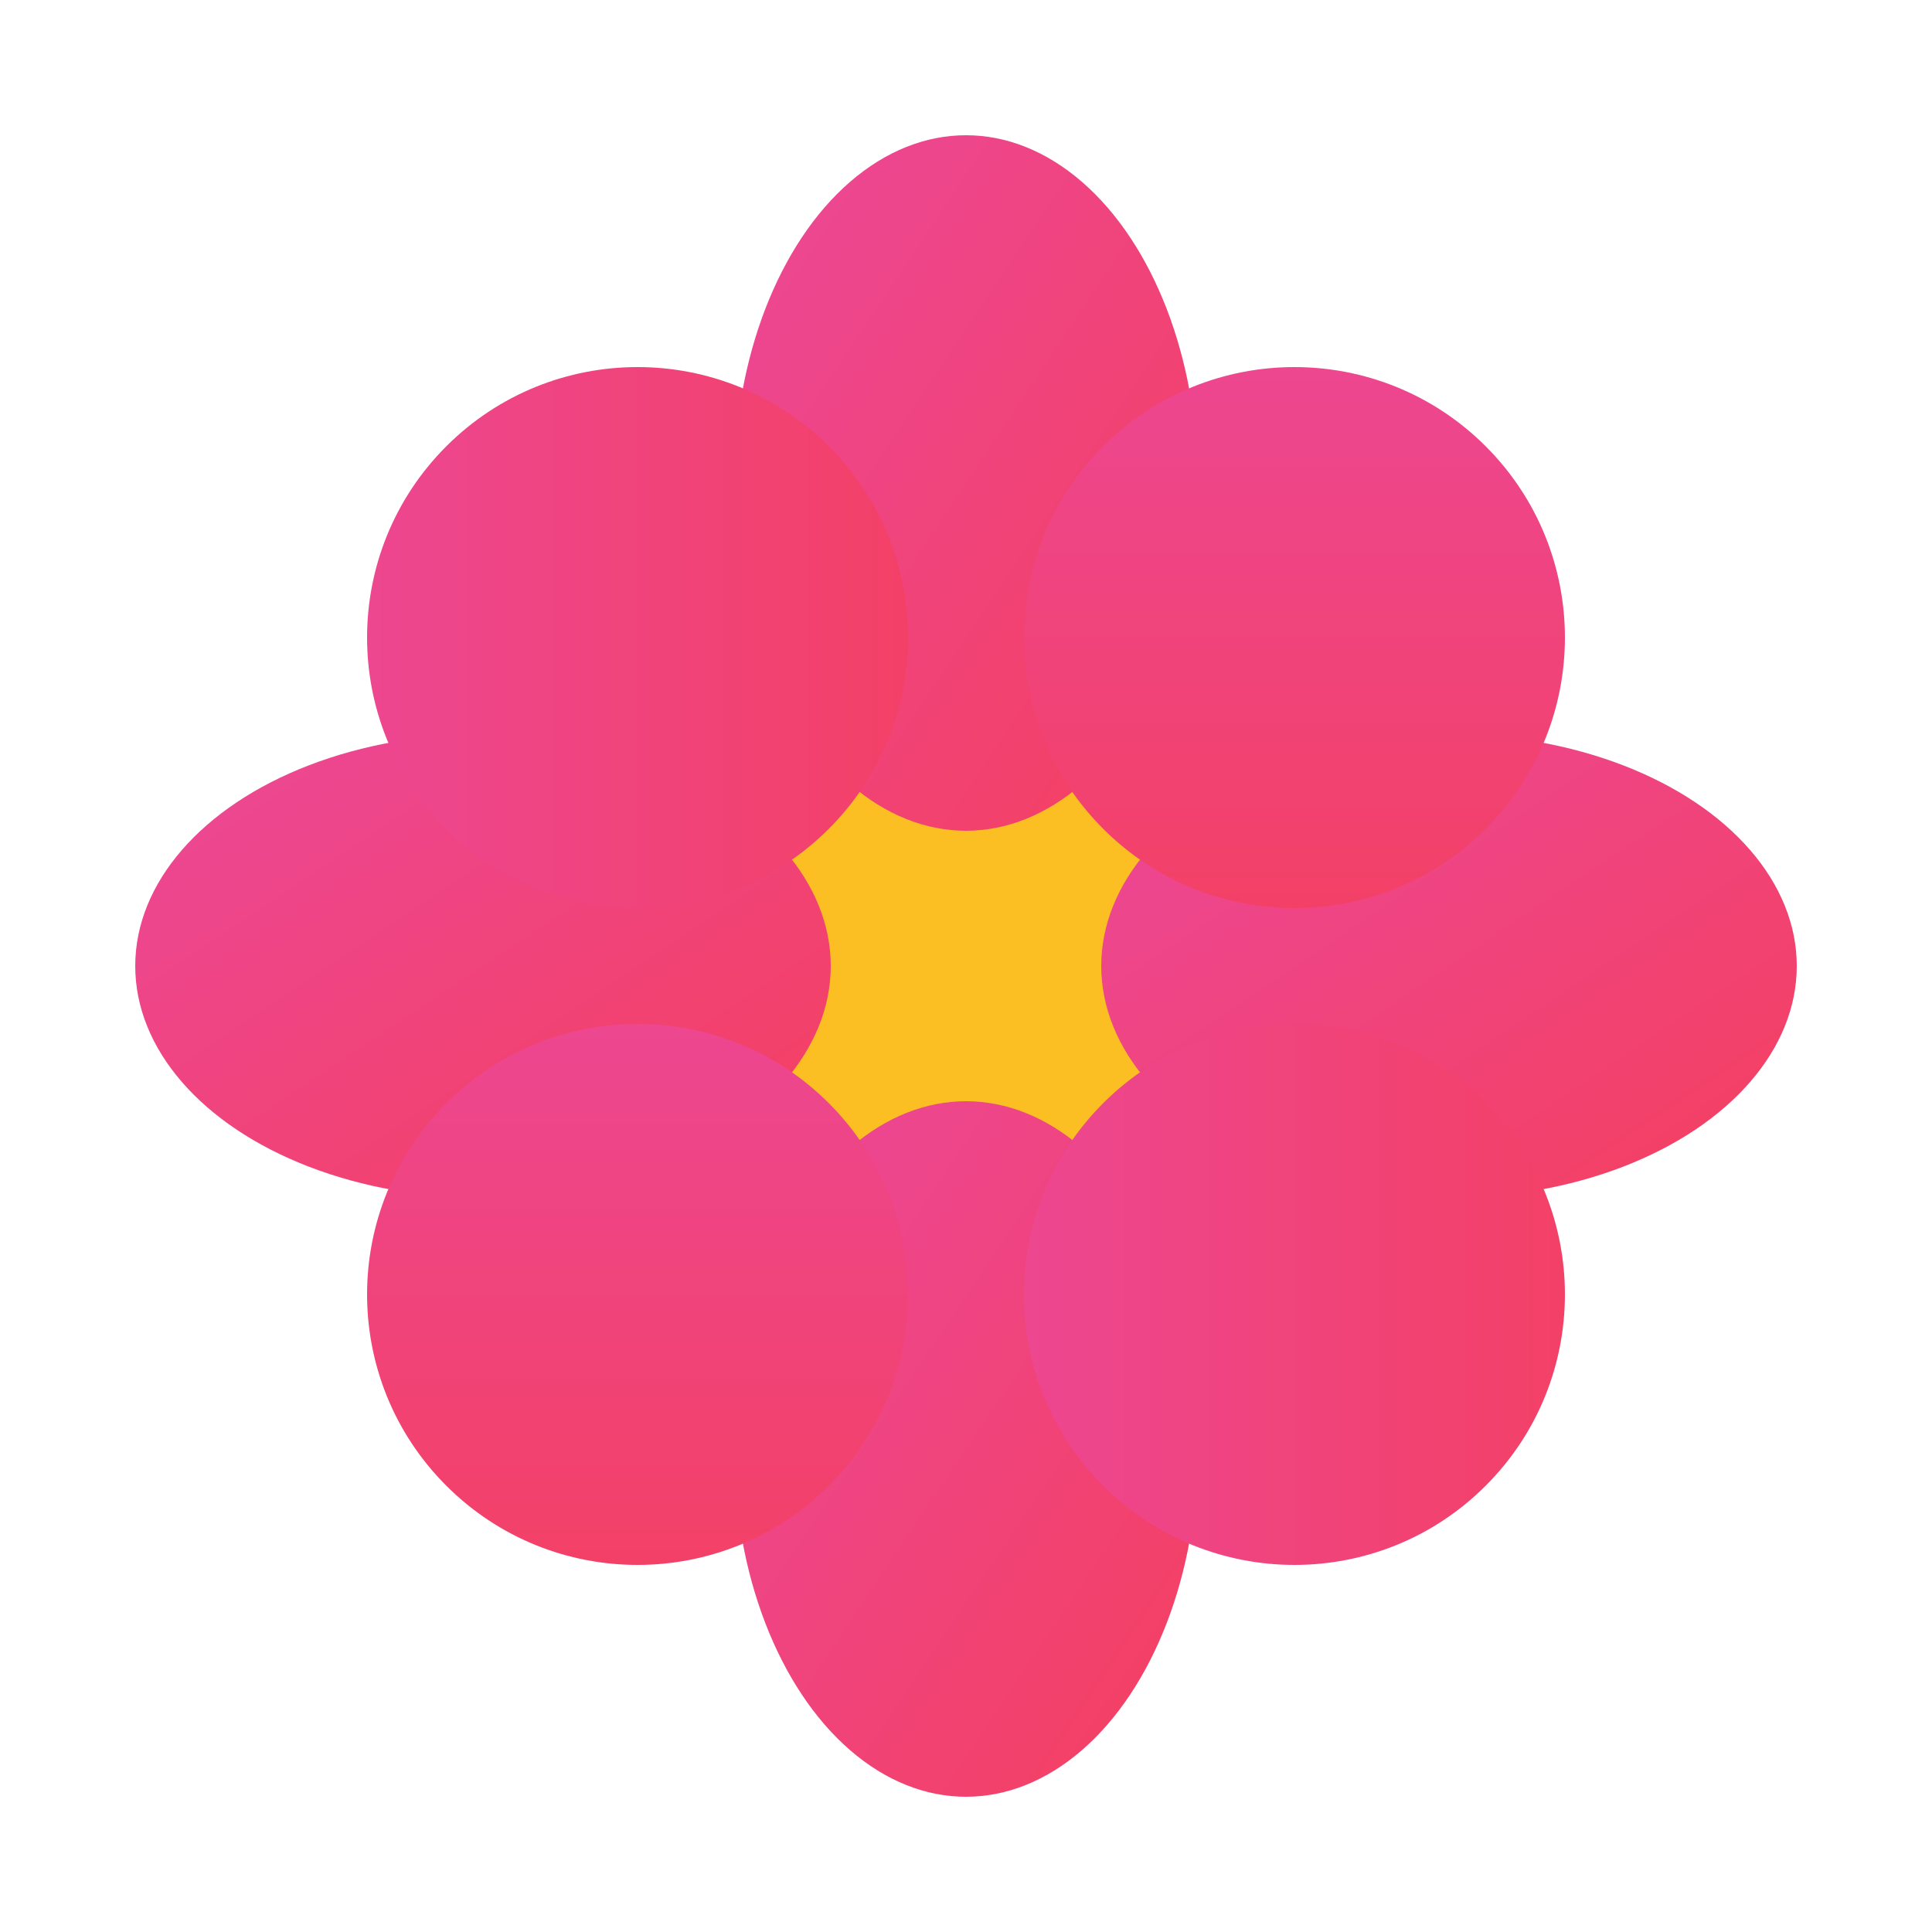 <svg xmlns="http://www.w3.org/2000/svg" viewBox="0 0 100 100">
  <defs>
    <linearGradient id="pinkGradient" x1="0%" y1="0%" x2="100%" y2="100%">
      <stop offset="0%" style="stop-color:#ec4899;stop-opacity:1" />
      <stop offset="100%" style="stop-color:#f43f5e;stop-opacity:1" />
    </linearGradient>
  </defs>
  
  <!-- Center of flower -->
  <circle cx="50" cy="50" r="12" fill="#fbbf24"/>
  
  <!-- Petals -->
  <ellipse cx="50" cy="25" rx="12" ry="18" fill="url(#pinkGradient)"/>
  <ellipse cx="50" cy="75" rx="12" ry="18" fill="url(#pinkGradient)"/>
  <ellipse cx="25" cy="50" rx="18" ry="12" fill="url(#pinkGradient)"/>
  <ellipse cx="75" cy="50" rx="18" ry="12" fill="url(#pinkGradient)"/>
  <ellipse cx="33" cy="33" rx="14" ry="14" fill="url(#pinkGradient)" transform="rotate(-45 33 33)"/>
  <ellipse cx="67" cy="67" rx="14" ry="14" fill="url(#pinkGradient)" transform="rotate(-45 67 67)"/>
  <ellipse cx="67" cy="33" rx="14" ry="14" fill="url(#pinkGradient)" transform="rotate(45 67 33)"/>
  <ellipse cx="33" cy="67" rx="14" ry="14" fill="url(#pinkGradient)" transform="rotate(45 33 67)"/>
</svg>
